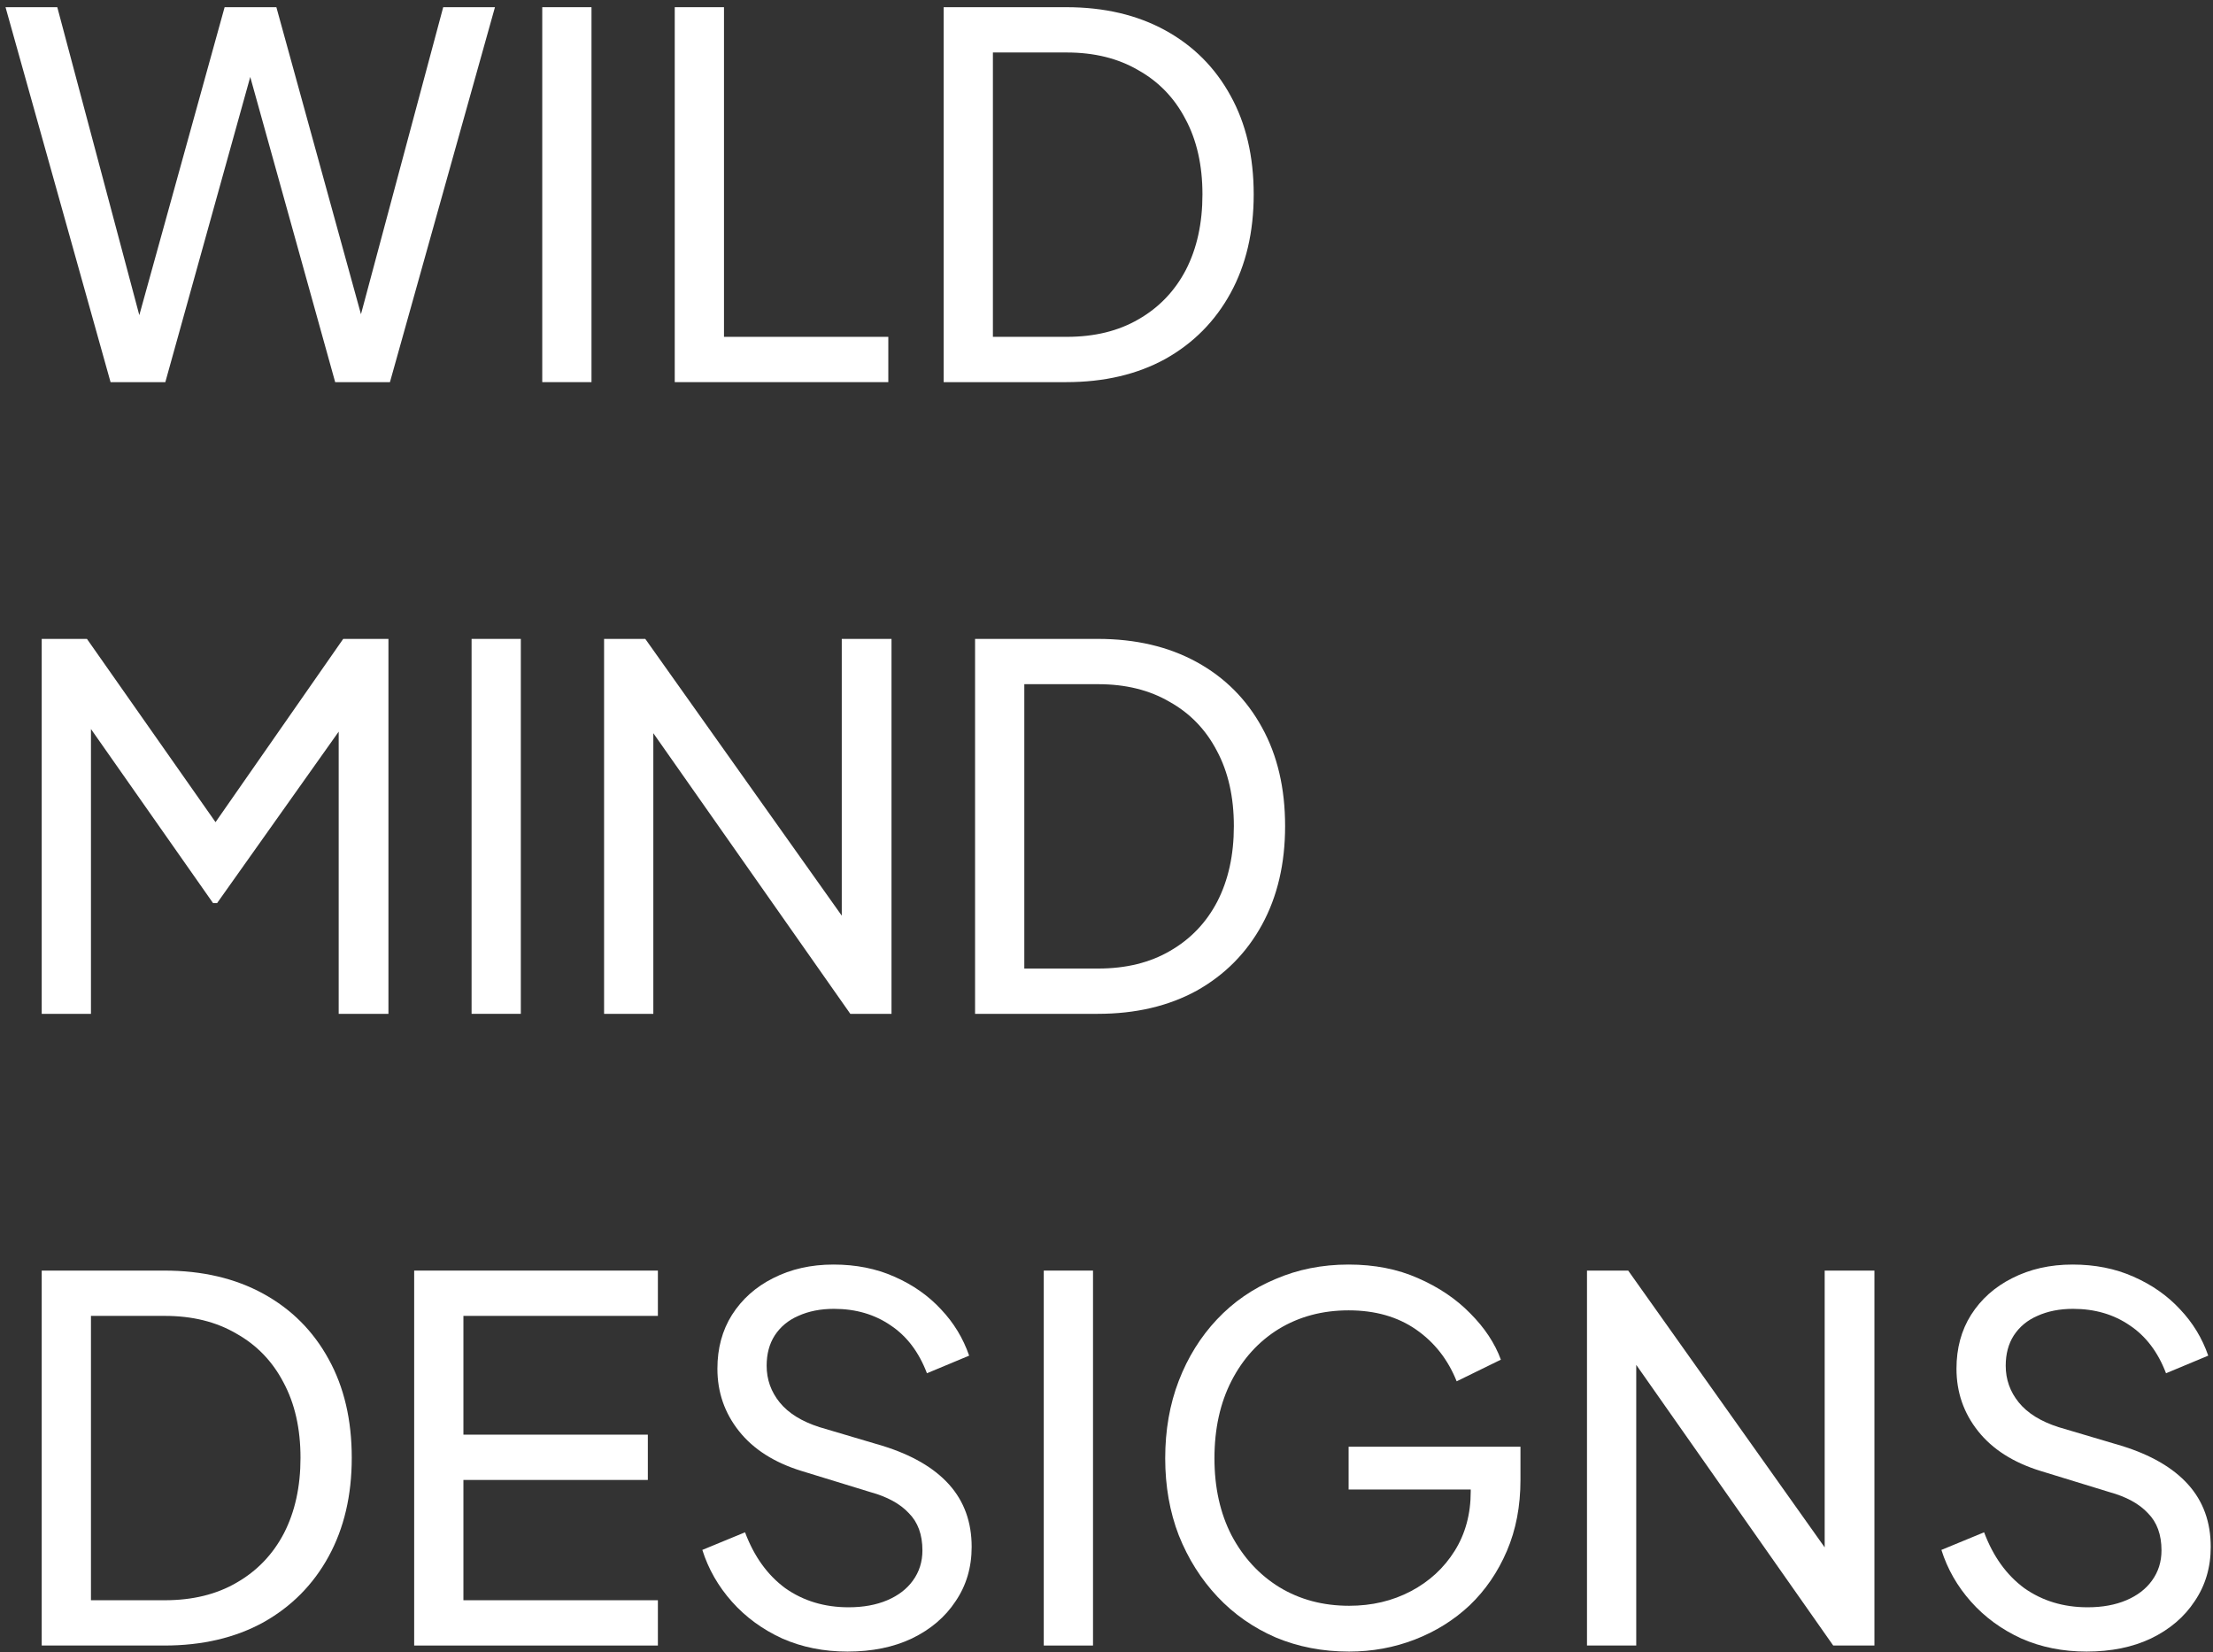 <?xml version="1.0" encoding="UTF-8"?> <svg xmlns="http://www.w3.org/2000/svg" width="284" height="212" viewBox="0 0 284 212" fill="none"><rect x="0" y="0" width="284" height="212" fill="#333333" stroke="none"/> <path d="M14.188 49.034L0.71 0.923H7.352L18.637 43.286H17.09L28.826 0.923H35.468L47.141 43.286H45.529L56.878 0.923H63.52L50.043 49.034H43.014L31.277 6.864H32.953L21.217 49.034H14.188Z" fill="white"></path> <path d="M69.588 49.034V0.923H75.908V49.034H69.588Z" fill="white"></path> <path d="M86.592 49.034V0.923H92.911V43.222H113.999V49.034H86.592Z" fill="white"></path> <path d="M121.102 49.034V0.923H136.837C141.695 0.923 145.93 1.913 149.541 3.893C153.152 5.874 155.947 8.672 157.924 12.289C159.902 15.862 160.891 20.081 160.891 24.946C160.891 29.768 159.902 33.987 157.924 37.603C155.947 41.22 153.152 44.04 149.541 46.063C145.93 48.044 141.695 49.034 136.837 49.034H121.102ZM127.422 43.222H136.902C140.47 43.222 143.544 42.468 146.123 40.962C148.746 39.455 150.766 37.345 152.185 34.633C153.604 31.877 154.313 28.648 154.313 24.946C154.313 21.2 153.582 17.971 152.121 15.259C150.702 12.547 148.681 10.459 146.059 8.995C143.479 7.488 140.427 6.735 136.902 6.735H127.422V43.222Z" fill="white"></path> <path d="M5.353 130.091V81.98H11.157L29.149 107.617H26.182L44.045 81.98H49.849V130.091H43.465V89.987L45.722 90.698L27.859 115.883H27.343L9.674 90.698L11.673 89.987V130.091H5.353Z" fill="white"></path> <path d="M60.52 130.091V81.98H66.839V130.091H60.52Z" fill="white"></path> <path d="M77.523 130.091V81.98H82.811L110.412 120.856L108.026 121.114V81.98H114.41V130.091H109.122L81.65 90.956L83.843 90.698V130.091H77.523Z" fill="white"></path> <path d="M125.133 130.091V81.98H140.868C145.726 81.98 149.96 82.97 153.572 84.95C157.183 86.931 159.977 89.729 161.955 93.346C163.932 96.919 164.921 101.138 164.921 106.003C164.921 110.825 163.932 115.044 161.955 118.66C159.977 122.277 157.183 125.097 153.572 127.12C149.96 129.101 145.726 130.091 140.868 130.091H125.133ZM131.452 124.279H140.932C144.5 124.279 147.574 123.525 150.154 122.018C152.776 120.512 154.797 118.402 156.215 115.69C157.634 112.934 158.344 109.705 158.344 106.003C158.344 102.257 157.613 99.028 156.151 96.316C154.732 93.604 152.712 91.516 150.089 90.052C147.51 88.545 144.457 87.792 140.932 87.792H131.452V124.279Z" fill="white"></path> <path d="M5.353 211.148V163.037H21.088C25.946 163.037 30.181 164.027 33.792 166.007C37.403 167.988 40.198 170.786 42.175 174.402C44.153 177.976 45.142 182.195 45.142 187.06C45.142 191.882 44.153 196.101 42.175 199.717C40.198 203.334 37.403 206.154 33.792 208.177C30.181 210.158 25.946 211.148 21.088 211.148H5.353ZM11.673 205.336H21.152C24.721 205.336 27.794 204.582 30.374 203.075C32.996 201.569 35.017 199.459 36.436 196.747C37.855 193.991 38.564 190.762 38.564 187.06C38.564 183.314 37.833 180.085 36.371 177.373C34.953 174.661 32.932 172.573 30.309 171.109C27.73 169.602 24.678 168.849 21.152 168.849H11.673V205.336Z" fill="white"></path> <path d="M53.152 211.148V163.037H84.428V168.849H59.471V184.089H83.138V189.901H59.471V205.336H84.428V211.148H53.152Z" fill="white"></path> <path d="M108.768 211.923C105.716 211.923 102.921 211.363 100.385 210.244C97.848 209.081 95.699 207.51 93.936 205.529C92.174 203.549 90.905 201.332 90.131 198.878L95.613 196.618C96.773 199.717 98.493 202.107 100.772 203.786C103.093 205.422 105.802 206.24 108.897 206.24C110.789 206.24 112.444 205.938 113.863 205.336C115.281 204.733 116.378 203.893 117.151 202.817C117.968 201.698 118.377 200.406 118.377 198.942C118.377 196.919 117.796 195.326 116.636 194.164C115.518 192.958 113.863 192.054 111.67 191.451L102.835 188.739C99.353 187.663 96.688 185.962 94.839 183.637C92.99 181.312 92.066 178.643 92.066 175.629C92.066 173.003 92.689 170.7 93.936 168.72C95.226 166.696 96.989 165.125 99.224 164.005C101.503 162.843 104.082 162.262 106.962 162.262C109.843 162.262 112.444 162.778 114.765 163.812C117.13 164.845 119.129 166.244 120.763 168.009C122.396 169.731 123.6 171.712 124.374 173.95L118.957 176.211C117.925 173.498 116.378 171.453 114.314 170.076C112.25 168.655 109.821 167.945 107.027 167.945C105.307 167.945 103.781 168.246 102.448 168.849C101.159 169.408 100.148 170.248 99.418 171.367C98.73 172.444 98.386 173.735 98.386 175.242C98.386 177.007 98.945 178.579 100.062 179.956C101.18 181.334 102.878 182.389 105.157 183.121L113.218 185.51C117.001 186.672 119.86 188.33 121.795 190.483C123.729 192.635 124.696 195.304 124.696 198.49C124.696 201.117 124.009 203.441 122.633 205.465C121.3 207.488 119.43 209.081 117.022 210.244C114.658 211.363 111.907 211.923 108.768 211.923Z" fill="white"></path> <path d="M133.949 211.148V163.037H140.269V211.148H133.949Z" fill="white"></path> <path d="M173.136 211.923C169.74 211.923 166.602 211.32 163.721 210.114C160.841 208.866 158.347 207.122 156.241 204.884C154.134 202.645 152.479 200.019 151.275 197.005C150.114 193.991 149.534 190.698 149.534 187.124C149.534 183.508 150.114 180.193 151.275 177.179C152.436 174.166 154.07 171.539 156.176 169.301C158.283 167.062 160.776 165.34 163.657 164.134C166.537 162.886 169.675 162.262 173.072 162.262C176.382 162.262 179.349 162.843 181.971 164.005C184.637 165.168 186.872 166.675 188.678 168.526C190.526 170.377 191.838 172.357 192.611 174.467L186.937 177.244C185.819 174.445 184.078 172.228 181.713 170.592C179.349 168.956 176.468 168.138 173.072 168.138C169.718 168.138 166.731 168.935 164.108 170.528C161.529 172.121 159.508 174.338 158.046 177.179C156.585 180.021 155.854 183.336 155.854 187.124C155.854 190.87 156.585 194.164 158.046 197.005C159.551 199.846 161.593 202.064 164.173 203.657C166.795 205.25 169.783 206.046 173.136 206.046C176.06 206.046 178.704 205.422 181.068 204.173C183.433 202.925 185.303 201.203 186.679 199.007C188.054 196.811 188.742 194.271 188.742 191.387V188.416L191.644 191.128H173.072V185.639H195.126V189.901C195.126 193.259 194.546 196.295 193.385 199.007C192.224 201.719 190.634 204.044 188.613 205.981C186.593 207.876 184.25 209.34 181.584 210.373C178.919 211.406 176.103 211.923 173.136 211.923Z" fill="white"></path> <path d="M203.663 211.148V163.037H208.951L236.552 201.913L234.166 202.171V163.037H240.55V211.148H235.262L207.791 172.013L209.983 171.755V211.148H203.663Z" fill="white"></path> <path d="M267.782 211.923C264.729 211.923 261.935 211.363 259.398 210.244C256.862 209.081 254.712 207.51 252.95 205.529C251.187 203.549 249.919 201.332 249.145 198.878L254.626 196.618C255.787 199.717 257.507 202.107 259.785 203.786C262.107 205.422 264.815 206.24 267.911 206.24C269.802 206.24 271.457 205.938 272.876 205.336C274.295 204.733 275.391 203.893 276.165 202.817C276.982 201.698 277.39 200.406 277.39 198.942C277.39 196.919 276.81 195.326 275.649 194.164C274.531 192.958 272.876 192.054 270.684 191.451L261.849 188.739C258.367 187.663 255.701 185.962 253.852 183.637C252.004 181.312 251.08 178.643 251.08 175.629C251.08 173.003 251.703 170.7 252.95 168.72C254.239 166.696 256.002 165.125 258.238 164.005C260.516 162.843 263.096 162.262 265.976 162.262C268.856 162.262 271.457 162.778 273.779 163.812C276.143 164.845 278.143 166.244 279.776 168.009C281.41 169.731 282.614 171.712 283.388 173.95L277.971 176.211C276.939 173.498 275.391 171.453 273.328 170.076C271.264 168.655 268.835 167.945 266.041 167.945C264.321 167.945 262.795 168.246 261.462 168.849C260.172 169.408 259.162 170.248 258.431 171.367C257.743 172.444 257.399 173.735 257.399 175.242C257.399 177.007 257.958 178.579 259.076 179.956C260.194 181.334 261.892 182.389 264.17 183.121L272.231 185.51C276.014 186.672 278.873 188.33 280.808 190.483C282.743 192.635 283.71 195.304 283.71 198.49C283.71 201.117 283.022 203.441 281.646 205.465C280.314 207.488 278.444 209.081 276.036 210.244C273.671 211.363 270.92 211.923 267.782 211.923Z" fill="white"></path> </svg> 